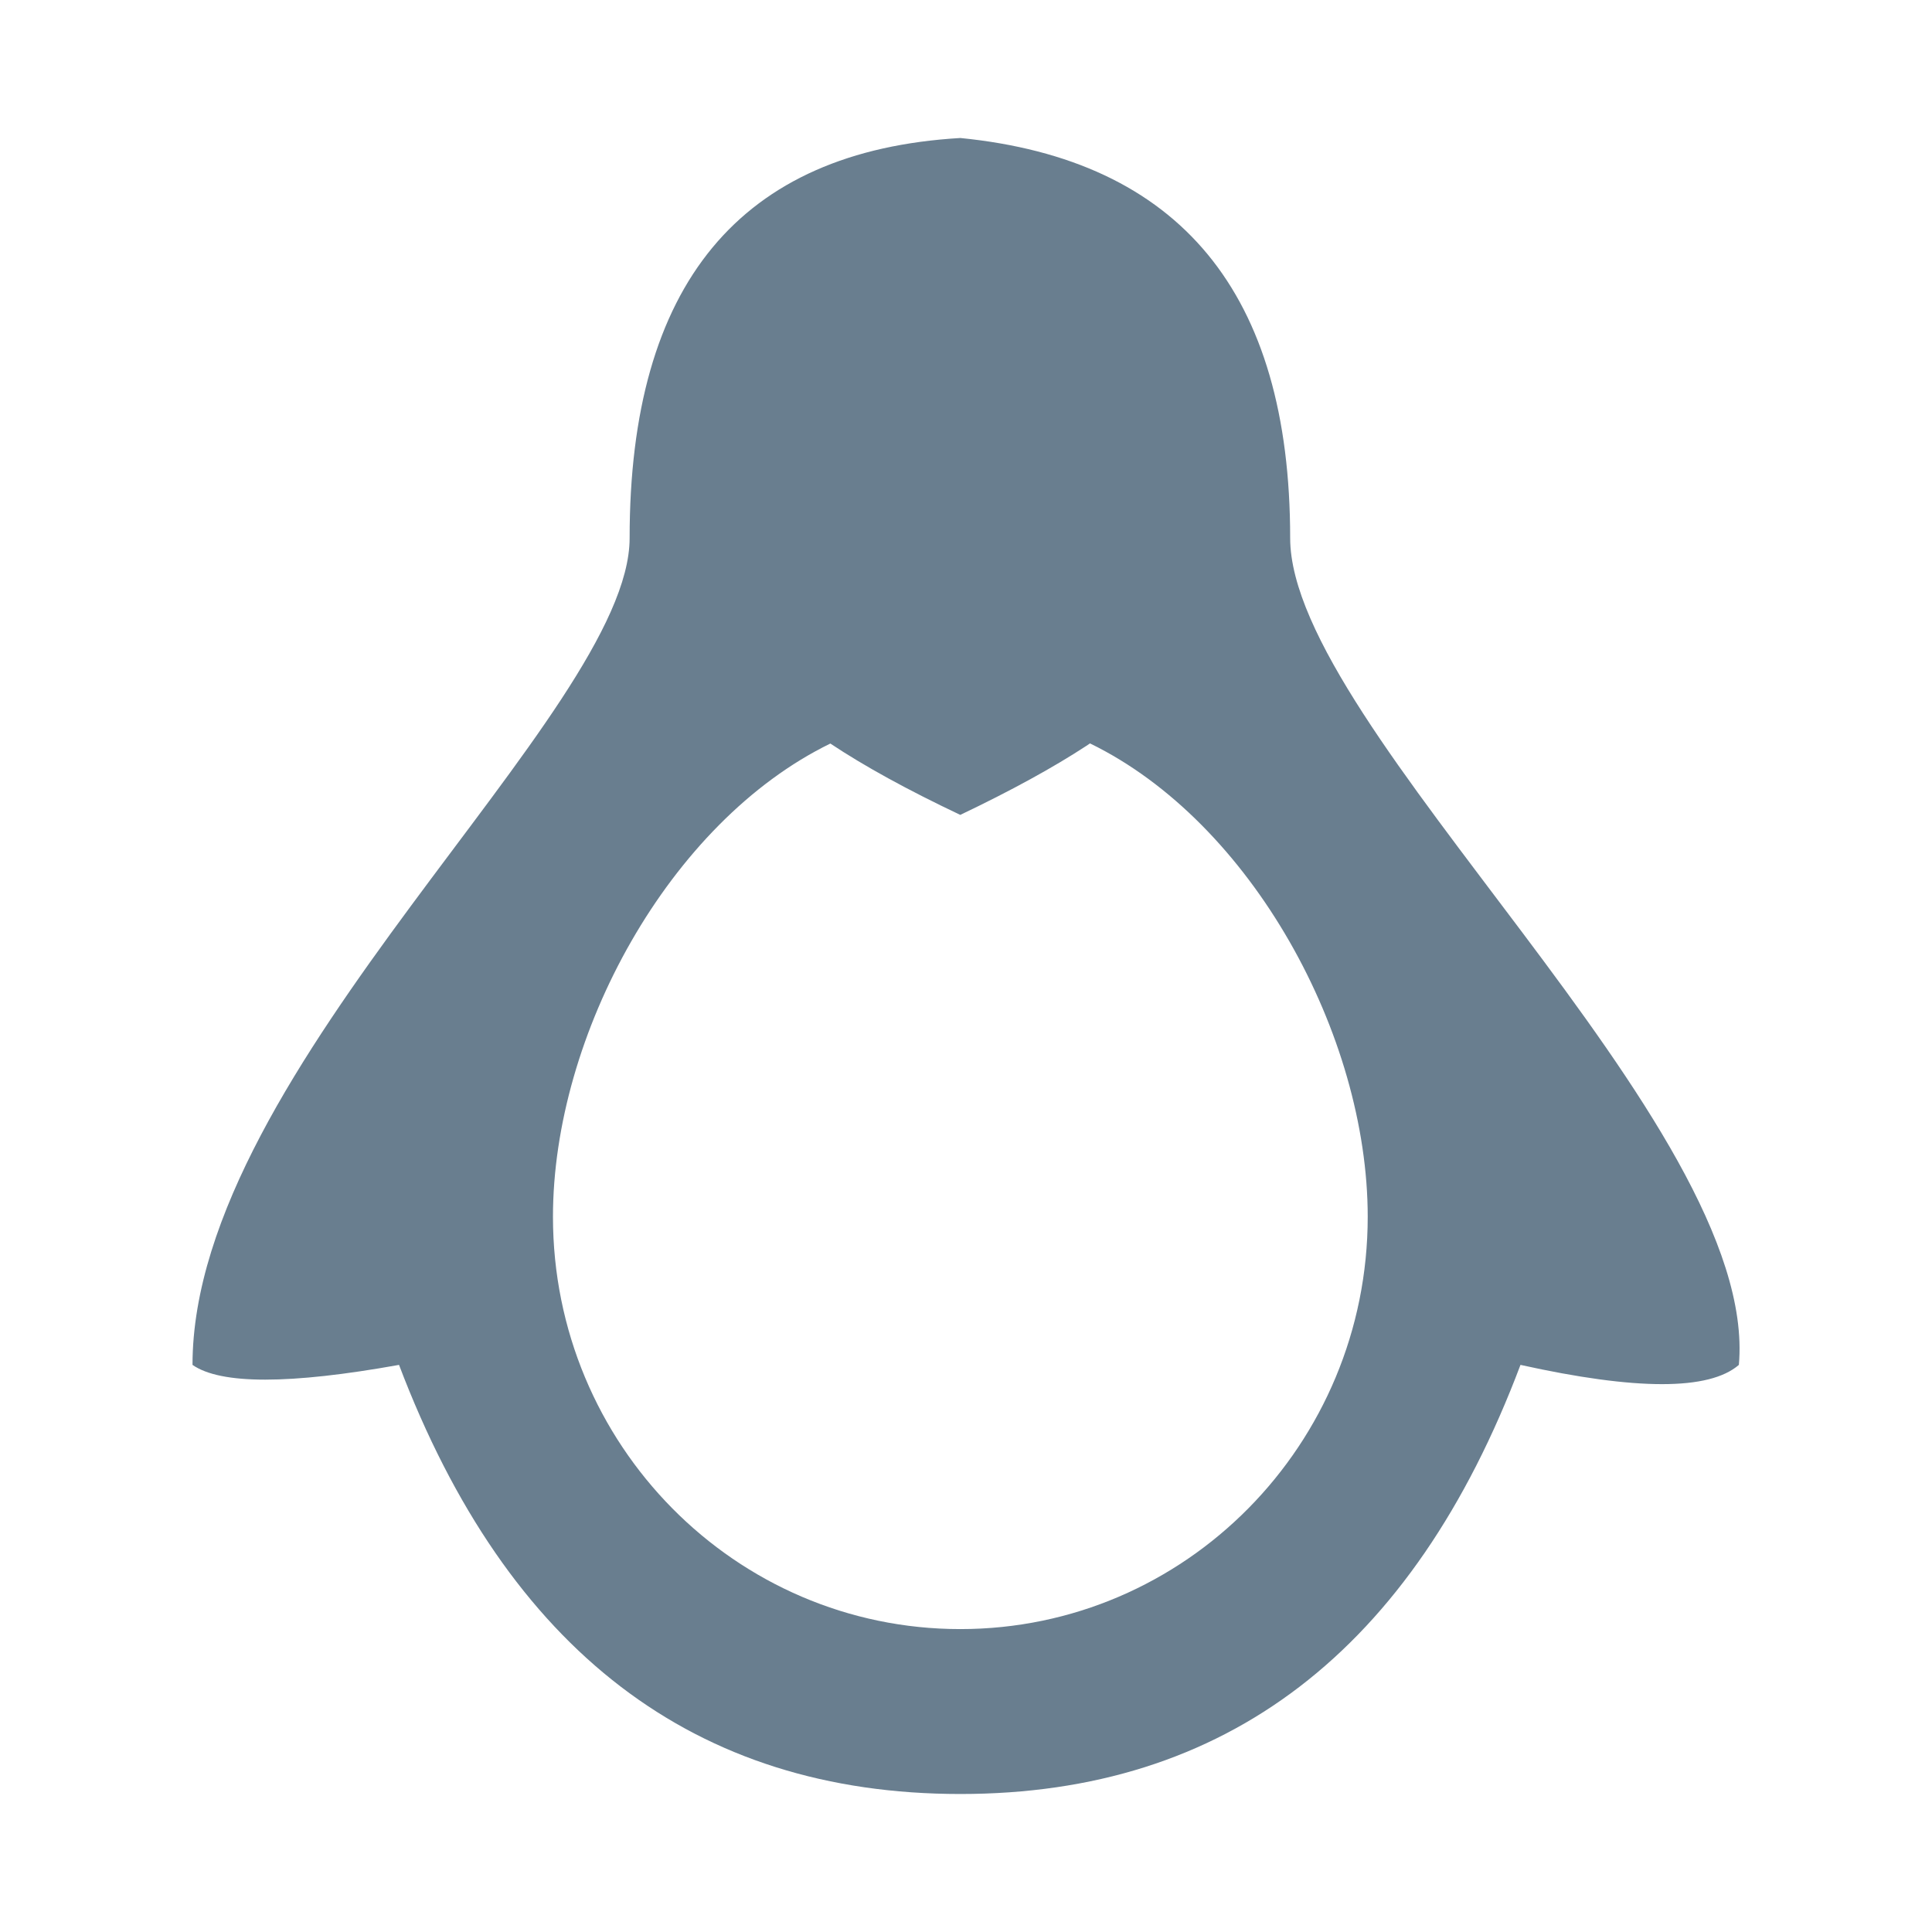 <svg width="28" height="28" viewBox="0 0 28 28" fill="none" xmlns="http://www.w3.org/2000/svg">
<g clip-path="url(#clip0_773_8759)">
<path fill-rule="evenodd" clip-rule="evenodd" d="M13.918 2C17.105 2.317 18.698 4.25 18.698 7.798C18.698 10.553 25.508 16.299 25.201 19.781C24.771 20.153 23.716 20.153 22.036 19.781C20.473 23.927 17.767 26 13.918 26C10.069 26 7.357 23.927 5.783 19.781C4.196 20.066 3.198 20.066 2.79 19.781C2.79 15.486 9.125 10.325 9.125 7.798C9.125 4.121 10.723 2.188 13.918 2ZM15.797 10.774L15.745 10.809C15.264 11.124 14.655 11.458 13.917 11.81C13.151 11.447 12.523 11.102 12.034 10.776C9.697 11.915 8.014 15.001 8.014 17.634C8.014 20.935 10.657 23.61 13.918 23.61C17.178 23.61 19.822 20.935 19.822 17.634C19.822 14.999 18.136 11.912 15.797 10.774Z" fill="#697E8F"/>
</g>
<defs>
<clipPath id="clip0_773_8759">
<rect width="22.421" height="24" fill="white" transform="translate(2.79 2)"/>
</clipPath>
</defs>
</svg>

